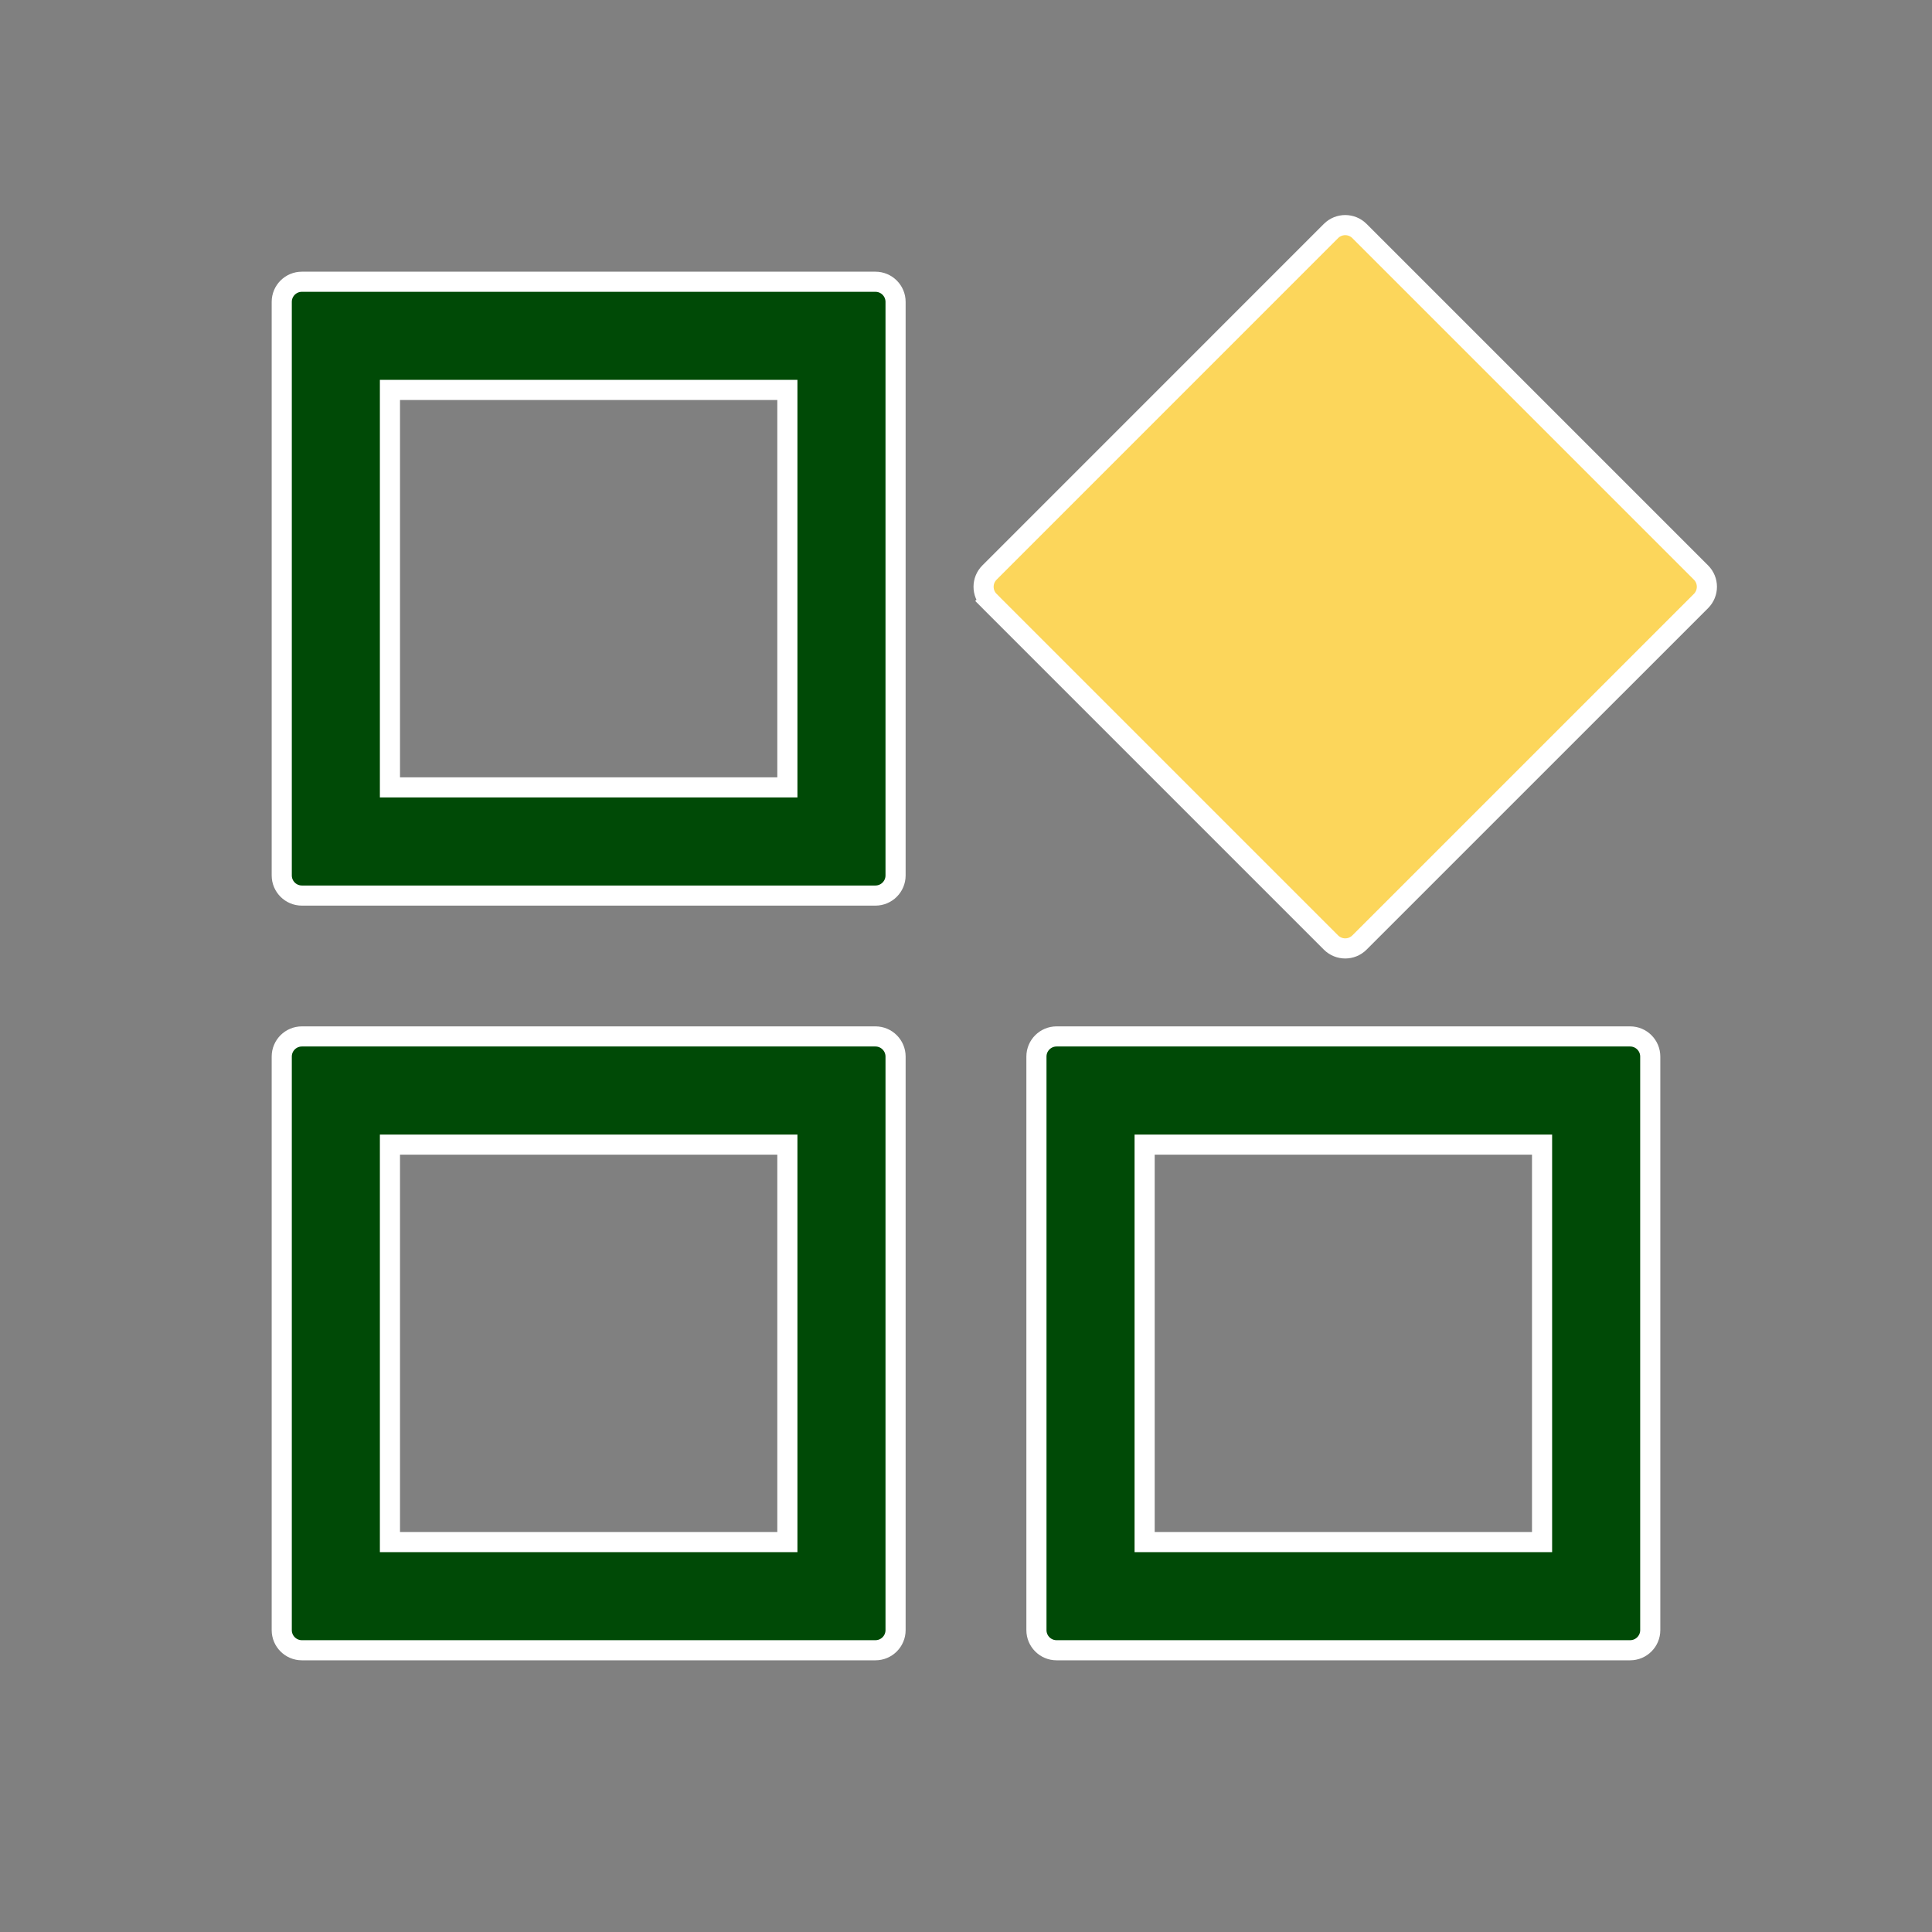 <svg width="48" height="48" viewBox="0 0 48 48" fill="none" xmlns="http://www.w3.org/2000/svg">
<rect x="0" y="0" width="48" height="48" fill="#808080" stroke="none"/>
<path d="M19.562 9.938V9.688H19.312H9.938H9.688V9.938V19.312V19.562H9.938H19.312H19.562V19.312V9.938ZM19.562 28.688V28.438H19.312H9.938H9.688V28.688V38.062V38.312H9.938H19.312H19.562V38.062V28.688ZM38.312 28.688V28.438H38.062H28.688H28.438V28.688V38.062V38.312H28.688H38.062H38.312V38.062V28.688ZM21.75 7C22.026 7 22.25 7.224 22.25 7.5V21.75C22.25 22.026 22.026 22.25 21.75 22.25H7.5C7.224 22.25 7 22.026 7 21.75V7.5C7 7.224 7.224 7 7.5 7H21.75ZM21.75 25.75C22.026 25.75 22.25 25.974 22.25 26.25V40.5C22.25 40.776 22.026 41 21.75 41H7.5C7.224 41 7 40.776 7 40.5V26.25C7 25.974 7.224 25.75 7.5 25.75H21.75ZM40.5 25.75C40.776 25.75 41 25.974 41 26.25V40.5C41 40.776 40.776 41 40.5 41H26.25C25.974 41 25.75 40.776 25.75 40.5V26.25C25.75 25.974 25.974 25.75 26.25 25.75H40.5Z" fill="#004A06" stroke="white" stroke-width="0.5"/>
<path d="M42.261 14.225C42.456 14.42 42.456 14.736 42.261 14.932L33.775 23.417C33.58 23.612 33.264 23.612 33.068 23.417C33.068 23.417 33.068 23.417 33.068 23.417L24.583 14.932L24.406 15.108L24.583 14.932C24.388 14.736 24.388 14.42 24.583 14.225L33.068 5.739C33.264 5.544 33.58 5.544 33.775 5.739L42.261 14.225Z" fill="#FCD65B" stroke="white" stroke-width="0.5"/>
</svg>
